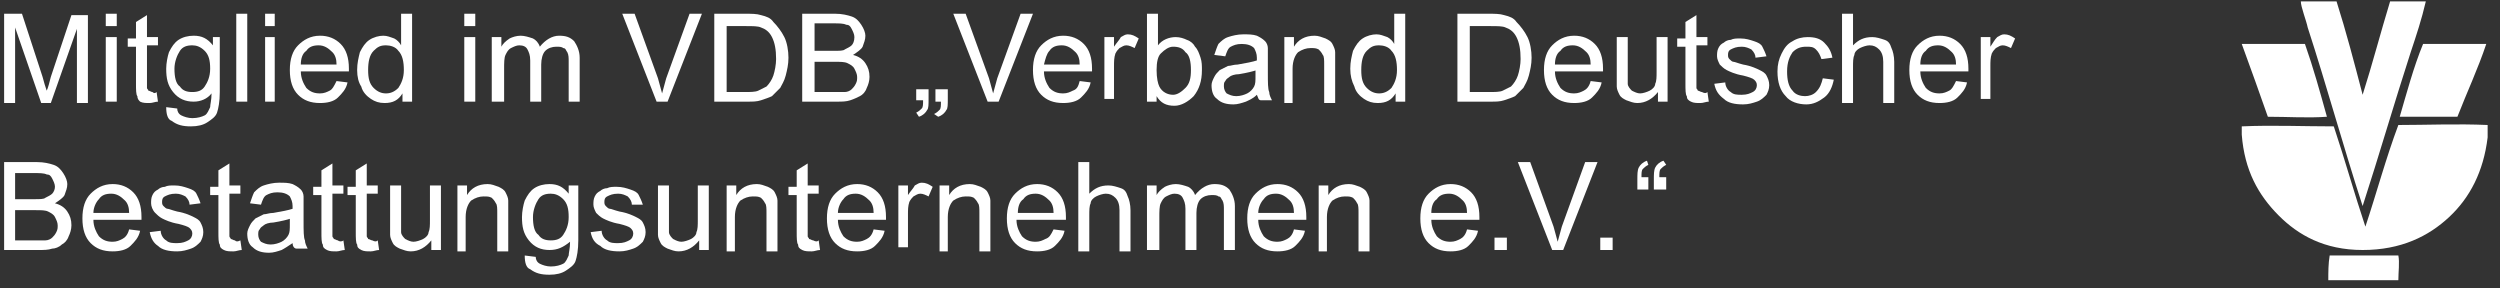 <?xml version="1.0" encoding="UTF-8"?>
<svg width="182px" height="21px" viewBox="0 0 182 21" version="1.1" xmlns="http://www.w3.org/2000/svg" xmlns:xlink="http://www.w3.org/1999/xlink">
    <rect x="0" y="0" width="182" height="21" fill="#333333" stroke="none"/>
    <!-- Generator: Sketch 56.3 (81716) - https://sketch.com -->
    <title>logo_vdb</title>
    <desc>Created with Sketch.</desc>
    <g id="Page-1" stroke="none" stroke-width="1" fill="none" fill-rule="evenodd">
        <g id="logo_vdb" fill="#FFFFFF" fill-rule="nonzero">
            <g id="Group" transform="translate(0, 1)">
                <path d="M0.3,6.4 L0.3,0 L1.6,0 L3.1,4.6 C3.2,5 3.3,5.3 3.4,5.6 C3.5,5.4 3.6,5 3.7,4.6 L5.2,0.1 L6.4,0.1 L6.4,6.5 L5.6,6.5 L5.6,1.1 L3.7,6.5 L3,6.5 L1.1,1 L1.1,6.5 L0.3,6.5 L0.3,6.4 Z" id="Path"></path>
                <path d="M7.7,0.9 L7.7,0 L8.5,0 L8.5,0.9 L7.7,0.9 Z M7.7,6.4 L7.7,1.7 L8.5,1.7 L8.5,6.4 L7.7,6.4 Z" id="Shape"></path>
                <path d="M11.4,5.7 L11.5,6.4 C11.3,6.4 11.1,6.5 10.9,6.5 C10.6,6.5 10.4,6.5 10.2,6.4 C10.1,6.3 10,6.2 10,6 C9.9,5.9 9.9,5.5 9.9,5.1 L9.9,2.4 L9.3,2.4 L9.3,1.8 L9.9,1.8 L9.9,0.6 L10.7,0.1 L10.7,1.7 L11.5,1.7 L11.5,2.3 L10.7,2.3 L10.7,5 C10.7,5.2 10.7,5.4 10.7,5.4 C10.7,5.5 10.8,5.5 10.8,5.6 C10.9,5.6 11,5.7 11.1,5.7 C11.2,5.8 11.3,5.8 11.4,5.7 Z" id="Path"></path>
                <path d="M12.1,6.8 L12.9,6.9 C12.9,7.1 13,7.3 13.2,7.4 C13.4,7.5 13.7,7.6 14,7.6 C14.4,7.6 14.7,7.5 14.9,7.4 C15.1,7.3 15.2,7 15.3,6.8 C15.3,6.6 15.4,6.3 15.4,5.8 C15.1,6.2 14.6,6.4 14.1,6.4 C13.5,6.4 13,6.2 12.6,5.7 C12.2,5.2 12.1,4.7 12.1,4 C12.1,3.6 12.2,3.1 12.3,2.8 C12.5,2.4 12.7,2.1 13,1.9 C13.3,1.7 13.7,1.6 14.1,1.6 C14.7,1.6 15.1,1.8 15.5,2.3 L15.5,1.7 L16,1.7 L16,5.7 C16,6.4 15.9,6.9 15.8,7.2 C15.7,7.5 15.4,7.7 15.1,7.9 C14.8,8.1 14.4,8.2 13.9,8.2 C13.3,8.2 12.9,8.1 12.5,7.8 C12.2,7.7 12.1,7.3 12.1,6.8 Z M12.7,4 C12.7,4.6 12.8,5.1 13.1,5.3 C13.3,5.6 13.6,5.7 14,5.7 C14.4,5.7 14.7,5.6 14.9,5.3 C15.1,5 15.3,4.6 15.3,4 C15.3,3.4 15.2,3 14.9,2.7 C14.6,2.4 14.3,2.3 14,2.3 C13.6,2.3 13.3,2.4 13.1,2.7 C12.9,3 12.7,3.5 12.7,4 Z" id="Shape"></path>
                <polygon id="Path" points="17.2 6.4 17.2 0 18 0 18 6.4"></polygon>
                <path d="M19.3,0.9 L19.3,0 L20,0 L20,0.9 L19.3,0.9 Z M19.3,6.4 L19.3,1.7 L20,1.7 L20,6.4 L19.3,6.4 Z" id="Shape"></path>
                <path d="M24.5,4.9 L25.3,5 C25.2,5.5 24.9,5.8 24.6,6.1 C24.3,6.4 23.8,6.5 23.3,6.5 C22.6,6.5 22.1,6.3 21.7,5.9 C21.3,5.5 21.1,4.9 21.1,4.1 C21.1,3.3 21.3,2.7 21.7,2.3 C22.1,1.9 22.6,1.6 23.3,1.6 C23.9,1.6 24.4,1.8 24.8,2.2 C25.2,2.6 25.4,3.2 25.4,4 C25.4,4 25.4,4.1 25.4,4.2 L21.9,4.2 C21.9,4.7 22.1,5.1 22.3,5.4 C22.6,5.7 22.9,5.8 23.3,5.8 C23.6,5.8 23.8,5.7 24,5.6 C24.2,5.5 24.3,5.3 24.5,4.9 Z M21.9,3.7 L24.5,3.7 C24.5,3.3 24.4,3 24.2,2.8 C23.9,2.5 23.6,2.3 23.2,2.3 C22.8,2.3 22.5,2.4 22.3,2.7 C22,2.9 21.9,3.3 21.9,3.7 Z" id="Shape"></path>
                <path d="M29.3,6.4 L29.3,5.8 C29,6.3 28.6,6.5 28,6.5 C27.6,6.5 27.3,6.4 27,6.2 C26.7,6 26.4,5.7 26.3,5.3 C26.1,5 26,4.6 26,4.1 C26,3.6 26.1,3.2 26.2,2.8 C26.4,2.4 26.6,2.1 26.9,1.9 C27.2,1.7 27.6,1.6 27.9,1.6 C28.2,1.6 28.4,1.7 28.7,1.8 C28.9,1.9 29.1,2.1 29.2,2.3 L29.2,0 L30,0 L30,6.4 L29.3,6.4 Z M26.8,4.1 C26.8,4.7 26.9,5.1 27.2,5.4 C27.5,5.7 27.8,5.8 28.1,5.8 C28.4,5.8 28.7,5.7 29,5.4 C29.2,5.1 29.4,4.7 29.4,4.1 C29.4,3.5 29.3,3 29,2.7 C28.8,2.4 28.4,2.3 28.1,2.3 C27.7,2.3 27.5,2.4 27.2,2.7 C26.9,3 26.8,3.5 26.8,4.1 Z" id="Shape"></path>
                <path d="M33.8,0.9 L33.8,0 L34.6,0 L34.6,0.9 L33.8,0.9 Z M33.8,6.4 L33.8,1.7 L34.6,1.7 L34.6,6.4 L33.8,6.4 Z" id="Shape"></path>
                <path d="M35.8,6.4 L35.8,1.7 L36.5,1.7 L36.5,2.4 C36.6,2.2 36.8,2 37.1,1.8 C37.3,1.7 37.6,1.6 37.9,1.6 C38.2,1.6 38.5,1.7 38.8,1.8 C39,1.9 39.2,2.1 39.3,2.4 C39.7,1.9 40.2,1.6 40.7,1.6 C41.2,1.6 41.5,1.7 41.8,2 C42,2.3 42.2,2.7 42.2,3.2 L42.2,6.4 L41.4,6.4 L41.4,3.5 C41.4,3.2 41.4,3 41.3,2.8 C41.2,2.7 41.2,2.5 41,2.5 C40.9,2.4 40.7,2.4 40.5,2.4 C40.2,2.4 39.9,2.5 39.7,2.7 C39.5,2.9 39.4,3.3 39.4,3.7 L39.4,6.4 L38.6,6.4 L38.6,3.4 C38.6,3 38.5,2.8 38.4,2.6 C38.3,2.4 38.1,2.3 37.8,2.3 C37.6,2.3 37.4,2.4 37.2,2.5 C37,2.6 36.9,2.8 36.8,3 C36.7,3.2 36.7,3.6 36.7,4 L36.7,6.4 L35.8,6.4 L35.8,6.4 Z" id="Path"></path>
                <path d="M47.8,6.4 L45.3,0 L46.2,0 L47.9,4.7 C48,5.1 48.1,5.4 48.2,5.8 C48.3,5.4 48.4,5.1 48.5,4.7 L50.2,0 L51.1,0 L48.6,6.4 L47.8,6.4 Z" id="Path"></path>
                <path d="M52,6.4 L52,0 L54.2,0 C54.7,0 55.1,0 55.4,0.1 C55.8,0.2 56.1,0.3 56.3,0.6 C56.6,0.9 56.9,1.3 57.1,1.7 C57.3,2.1 57.4,2.7 57.4,3.2 C57.4,3.7 57.3,4.1 57.2,4.5 C57.1,4.9 56.9,5.2 56.8,5.4 C56.6,5.6 56.4,5.8 56.2,6 C56,6.1 55.7,6.2 55.4,6.3 C55.1,6.4 54.8,6.4 54.4,6.4 L52,6.4 L52,6.4 Z M52.8,5.7 L54.2,5.7 C54.6,5.7 55,5.7 55.2,5.6 C55.4,5.5 55.6,5.4 55.8,5.3 C56,5.1 56.2,4.8 56.3,4.5 C56.4,4.2 56.5,3.7 56.5,3.3 C56.5,2.6 56.4,2.1 56.2,1.7 C56,1.3 55.7,1.1 55.4,1 C55.2,0.9 54.8,0.9 54.3,0.9 L52.9,0.9 L52.9,5.7 L52.8,5.7 Z" id="Shape"></path>
                <path d="M58.4,6.4 L58.4,0 L60.8,0 C61.3,0 61.7,0.1 62,0.2 C62.3,0.3 62.5,0.5 62.7,0.8 C62.9,1.1 63,1.4 63,1.6 C63,1.9 62.9,2.1 62.8,2.4 C62.7,2.6 62.4,2.8 62.1,3 C62.5,3.1 62.8,3.3 63,3.6 C63.2,3.9 63.3,4.2 63.3,4.6 C63.3,4.9 63.2,5.2 63.1,5.4 C63,5.7 62.8,5.9 62.6,6 C62.4,6.1 62.2,6.2 61.9,6.3 C61.6,6.4 61.3,6.4 60.9,6.4 L58.4,6.4 L58.4,6.4 Z M59.3,2.7 L60.7,2.7 C61.1,2.7 61.4,2.7 61.5,2.6 C61.7,2.5 61.9,2.4 62,2.3 C62.1,2.2 62.2,2 62.2,1.7 C62.2,1.5 62.1,1.3 62,1.1 C61.9,0.9 61.8,0.8 61.6,0.8 C61.4,0.7 61.1,0.7 60.6,0.7 L59.3,0.7 L59.3,2.7 Z M59.3,5.7 L60.9,5.7 C61.2,5.7 61.4,5.7 61.5,5.7 C61.7,5.7 61.9,5.6 62,5.5 C62.1,5.4 62.2,5.3 62.3,5.1 C62.4,4.9 62.4,4.8 62.4,4.6 C62.4,4.4 62.3,4.2 62.2,4 C62.1,3.8 61.9,3.7 61.7,3.6 C61.5,3.5 61.2,3.5 60.8,3.5 L59.3,3.5 L59.3,5.7 L59.3,5.7 Z" id="Shape"></path>
                <path d="M66.7,6.4 L66.7,5.5 L67.6,5.5 L67.6,6.2 C67.6,6.6 67.6,6.9 67.5,7 C67.4,7.2 67.2,7.4 66.9,7.5 L66.7,7.2 C66.9,7.1 67,7 67.1,6.9 C67.2,6.8 67.2,6.6 67.2,6.3 L66.7,6.3 L66.7,6.4 Z M68.1,6.4 L68.1,5.5 L69,5.5 L69,6.2 C69,6.6 69,6.9 68.9,7 C68.8,7.2 68.6,7.4 68.3,7.5 L68,7.3 C68.2,7.2 68.3,7.1 68.4,7 C68.5,6.9 68.5,6.7 68.5,6.4 L68.1,6.4 Z" id="Shape"></path>
                <path d="M71.9,6.4 L69.4,0 L70.3,0 L72,4.7 C72.1,5.1 72.2,5.4 72.3,5.8 C72.4,5.4 72.5,5.1 72.6,4.7 L74.3,0 L75.2,0 L72.7,6.4 L71.9,6.4 Z" id="Path"></path>
                <path d="M78.6,4.9 L79.4,5 C79.3,5.5 79,5.8 78.7,6.1 C78.4,6.4 77.9,6.5 77.4,6.5 C76.7,6.5 76.2,6.3 75.8,5.9 C75.4,5.5 75.2,4.9 75.2,4.1 C75.2,3.3 75.4,2.7 75.8,2.3 C76.2,1.9 76.7,1.6 77.4,1.6 C78,1.6 78.5,1.8 78.9,2.2 C79.3,2.6 79.5,3.2 79.5,4 C79.5,4 79.5,4.1 79.5,4.2 L76,4.2 C76,4.7 76.2,5.1 76.4,5.4 C76.7,5.7 77,5.8 77.4,5.8 C77.7,5.8 77.9,5.7 78.1,5.6 C78.4,5.5 78.5,5.3 78.6,4.9 Z M76,3.7 L78.6,3.7 C78.6,3.3 78.5,3 78.3,2.8 C78,2.5 77.7,2.3 77.3,2.3 C76.9,2.3 76.6,2.4 76.4,2.7 C76.2,2.9 76.1,3.3 76,3.7 Z" id="Shape"></path>
                <path d="M80.4,6.4 L80.4,1.7 L81.1,1.7 L81.1,2.4 C81.3,2.1 81.5,1.9 81.6,1.7 C81.8,1.6 81.9,1.5 82.1,1.5 C82.4,1.5 82.6,1.6 82.9,1.8 L82.6,2.5 C82.4,2.4 82.2,2.3 82,2.3 C81.8,2.3 81.7,2.4 81.5,2.5 C81.4,2.6 81.3,2.7 81.2,2.9 C81.1,3.2 81.1,3.5 81.1,3.8 L81.1,6.2 L80.4,6.2 L80.4,6.4 Z" id="Path"></path>
                <path d="M84.2,6.4 L83.5,6.4 L83.5,0 L84.3,0 L84.3,2.3 C84.6,1.9 85.1,1.7 85.6,1.7 C85.9,1.7 86.2,1.8 86.4,1.9 C86.7,2 86.9,2.2 87,2.4 C87.2,2.6 87.3,2.9 87.4,3.2 C87.5,3.5 87.5,3.8 87.5,4.1 C87.5,4.9 87.3,5.5 86.9,6 C86.5,6.4 86,6.7 85.5,6.7 C84.9,6.7 84.5,6.5 84.2,6 L84.2,6.4 L84.2,6.4 Z M84.2,4.1 C84.2,4.7 84.3,5.1 84.4,5.3 C84.6,5.7 85,5.9 85.4,5.9 C85.7,5.9 86,5.7 86.3,5.4 C86.6,5.1 86.7,4.7 86.7,4.1 C86.7,3.5 86.6,3 86.3,2.8 C86.1,2.5 85.8,2.4 85.4,2.4 C85.1,2.4 84.8,2.6 84.5,2.9 C84.3,3.1 84.2,3.5 84.2,4.1 Z" id="Shape"></path>
                <path d="M91.5,5.9 C91.2,6.2 90.9,6.3 90.7,6.4 C90.4,6.5 90.1,6.6 89.8,6.6 C89.3,6.6 88.9,6.5 88.6,6.2 C88.3,6 88.2,5.6 88.2,5.2 C88.2,5 88.3,4.8 88.4,4.6 C88.5,4.4 88.6,4.3 88.8,4.1 C89,4 89.2,3.9 89.4,3.8 C89.6,3.8 89.8,3.7 90.1,3.7 C90.7,3.6 91.2,3.5 91.5,3.4 C91.5,3.3 91.5,3.2 91.5,3.2 C91.5,2.9 91.4,2.7 91.3,2.5 C91.1,2.3 90.8,2.2 90.4,2.2 C90,2.2 89.8,2.3 89.6,2.4 C89.4,2.5 89.3,2.8 89.2,3.1 L88.4,3 C88.5,2.7 88.6,2.4 88.7,2.2 C88.9,2 89.1,1.8 89.4,1.7 C89.7,1.6 90.1,1.5 90.5,1.5 C90.9,1.5 91.2,1.5 91.5,1.6 C91.7,1.7 91.9,1.8 92.1,2 C92.2,2.1 92.3,2.3 92.3,2.5 C92.3,2.6 92.3,2.9 92.3,3.2 L92.3,4.3 C92.3,5 92.3,5.5 92.4,5.7 C92.4,5.9 92.5,6.1 92.6,6.3 L91.8,6.3 C91.6,6.3 91.6,6.1 91.5,5.9 Z M91.5,4.1 C91.2,4.2 90.8,4.3 90.2,4.4 C89.9,4.4 89.6,4.5 89.5,4.6 C89.4,4.7 89.3,4.7 89.2,4.9 C89.1,5 89.1,5.1 89.1,5.3 C89.1,5.5 89.2,5.7 89.3,5.8 C89.5,5.9 89.7,6 90,6 C90.3,6 90.6,5.9 90.8,5.8 C91,5.7 91.2,5.5 91.3,5.3 C91.4,5.1 91.4,4.9 91.4,4.5 L91.4,4.1 L91.5,4.1 Z" id="Shape"></path>
                <path d="M93.5,6.4 L93.5,1.7 L94.2,1.7 L94.2,2.4 C94.5,1.9 95,1.6 95.7,1.6 C96,1.6 96.2,1.7 96.5,1.8 C96.7,1.9 96.9,2 97,2.2 C97.1,2.4 97.2,2.6 97.2,2.8 C97.2,2.9 97.2,3.2 97.2,3.6 L97.2,6.5 L96.4,6.5 L96.4,3.7 C96.4,3.4 96.4,3.1 96.3,3 C96.2,2.8 96.1,2.7 96,2.6 C95.8,2.5 95.7,2.5 95.4,2.5 C95.1,2.5 94.8,2.6 94.5,2.8 C94.3,3 94.1,3.4 94.1,4 L94.1,6.5 L93.5,6.5 L93.5,6.4 Z" id="Path"></path>
                <path d="M101.6,6.4 L101.6,5.8 C101.3,6.3 100.9,6.5 100.3,6.5 C99.9,6.5 99.6,6.4 99.3,6.2 C99,6 98.7,5.7 98.6,5.3 C98.4,4.9 98.3,4.5 98.3,4 C98.3,3.5 98.4,3.1 98.5,2.7 C98.7,2.3 98.9,2 99.2,1.8 C99.5,1.6 99.9,1.5 100.2,1.5 C100.5,1.5 100.7,1.6 101,1.7 C101.2,1.8 101.4,2 101.5,2.2 L101.5,0 L102.3,0 L102.3,6.4 L101.6,6.4 Z M99.1,4.1 C99.1,4.7 99.2,5.1 99.5,5.4 C99.8,5.7 100.1,5.8 100.4,5.8 C100.7,5.8 101,5.7 101.3,5.4 C101.5,5.1 101.7,4.7 101.7,4.1 C101.7,3.5 101.6,3 101.3,2.7 C101.1,2.4 100.7,2.3 100.4,2.3 C100,2.3 99.8,2.4 99.5,2.7 C99.2,3 99.1,3.5 99.1,4.1 Z" id="Shape"></path>
                <path d="M106.1,6.4 L106.1,0 L108.3,0 C108.8,0 109.2,0 109.5,0.1 C109.9,0.2 110.2,0.3 110.4,0.6 C110.7,0.9 111,1.3 111.2,1.7 C111.4,2.1 111.5,2.7 111.5,3.2 C111.5,3.7 111.4,4.1 111.3,4.5 C111.2,4.9 111,5.2 110.9,5.4 C110.7,5.6 110.5,5.8 110.3,6 C110.1,6.1 109.8,6.2 109.5,6.3 C109.2,6.4 108.9,6.4 108.5,6.4 L106.1,6.4 L106.1,6.4 Z M107,5.7 L108.4,5.7 C108.8,5.7 109.2,5.7 109.4,5.6 C109.6,5.5 109.8,5.4 110,5.3 C110.2,5.1 110.4,4.8 110.5,4.5 C110.6,4.2 110.7,3.7 110.7,3.3 C110.7,2.6 110.6,2.1 110.4,1.7 C110.2,1.3 109.9,1.1 109.6,1 C109.4,0.9 109,0.9 108.5,0.9 L107,0.9 L107,5.7 Z" id="Shape"></path>
                <path d="M115.8,4.9 L116.6,5 C116.5,5.5 116.2,5.8 115.9,6.1 C115.6,6.4 115.1,6.5 114.6,6.5 C113.9,6.5 113.4,6.3 113,5.9 C112.6,5.5 112.4,4.9 112.4,4.1 C112.4,3.3 112.6,2.7 113,2.3 C113.4,1.9 113.9,1.6 114.6,1.6 C115.2,1.6 115.7,1.8 116.1,2.2 C116.5,2.6 116.7,3.2 116.7,4 C116.7,4 116.7,4.1 116.7,4.2 L113.2,4.2 C113.2,4.7 113.4,5.1 113.6,5.4 C113.9,5.7 114.2,5.8 114.6,5.8 C114.9,5.8 115.1,5.7 115.3,5.6 C115.5,5.5 115.7,5.3 115.8,4.9 Z M113.2,3.7 L115.8,3.7 C115.8,3.3 115.7,3 115.5,2.8 C115.2,2.5 114.9,2.3 114.5,2.3 C114.1,2.3 113.8,2.4 113.6,2.7 C113.3,2.9 113.2,3.3 113.2,3.7 Z" id="Shape"></path>
                <path d="M120.7,6.4 L120.7,5.7 C120.3,6.2 119.8,6.5 119.2,6.5 C118.9,6.5 118.7,6.4 118.4,6.3 C118.2,6.2 118,6.1 117.9,5.9 C117.8,5.7 117.7,5.5 117.7,5.3 C117.7,5.1 117.7,4.9 117.7,4.6 L117.7,1.7 L118.5,1.7 L118.5,4.3 C118.5,4.7 118.5,5 118.5,5.1 C118.5,5.3 118.7,5.5 118.8,5.6 C119,5.7 119.2,5.8 119.4,5.8 C119.6,5.8 119.9,5.7 120.1,5.6 C120.3,5.5 120.5,5.3 120.5,5.1 C120.6,4.9 120.6,4.6 120.6,4.2 L120.6,1.7 L121.4,1.7 L121.4,6.4 L120.7,6.4 L120.7,6.4 Z" id="Path"></path>
                <path d="M124.3,5.7 L124.4,6.4 C124.2,6.4 124,6.5 123.8,6.5 C123.5,6.5 123.3,6.5 123.1,6.4 C122.9,6.3 122.8,6.2 122.8,6 C122.7,5.9 122.7,5.5 122.7,5.1 L122.7,2.4 L122.1,2.4 L122.1,1.8 L122.7,1.8 L122.7,0.6 L123.5,0.1 L123.5,1.7 L124.3,1.7 L124.3,2.3 L123.5,2.3 L123.5,5 C123.5,5.2 123.5,5.4 123.5,5.4 C123.5,5.5 123.6,5.5 123.6,5.6 C123.7,5.6 123.8,5.7 123.9,5.7 C124.1,5.8 124.2,5.8 124.3,5.7 Z" id="Path"></path>
                <path d="M124.8,5.1 L125.6,5 C125.6,5.3 125.8,5.6 126,5.7 C126.2,5.9 126.5,5.9 126.8,5.9 C127.2,5.9 127.4,5.8 127.6,5.7 C127.8,5.6 127.9,5.4 127.9,5.2 C127.9,5 127.8,4.9 127.7,4.8 C127.6,4.7 127.3,4.6 126.9,4.5 C126.3,4.4 125.9,4.2 125.7,4.1 C125.5,4 125.3,3.8 125.2,3.7 C125.1,3.5 125,3.3 125,3.1 C125,2.9 125,2.7 125.1,2.5 C125.2,2.3 125.3,2.2 125.5,2.1 C125.6,2 125.8,1.9 126,1.9 C126.2,1.8 126.4,1.8 126.7,1.8 C127.1,1.8 127.4,1.9 127.7,2 C128,2.1 128.2,2.2 128.3,2.4 C128.4,2.6 128.5,2.8 128.6,3.1 L127.8,3.2 C127.8,3 127.7,2.8 127.5,2.6 C127.3,2.5 127.1,2.4 126.8,2.4 C126.4,2.4 126.2,2.5 126,2.6 C125.8,2.7 125.8,2.9 125.8,3 C125.8,3.1 125.8,3.2 125.9,3.3 C126,3.4 126.1,3.5 126.2,3.5 C126.3,3.5 126.5,3.6 126.9,3.7 C127.5,3.8 127.9,4 128.1,4.1 C128.3,4.2 128.5,4.3 128.6,4.5 C128.7,4.7 128.8,4.9 128.8,5.2 C128.8,5.5 128.7,5.7 128.6,5.9 C128.4,6.1 128.2,6.3 127.9,6.4 C127.6,6.5 127.3,6.6 126.9,6.6 C126.3,6.6 125.8,6.5 125.5,6.2 C125.1,5.9 124.9,5.6 124.8,5.1 Z" id="Path"></path>
                <path d="M132.7,4.7 L133.5,4.8 C133.4,5.3 133.2,5.8 132.8,6.1 C132.4,6.4 132,6.6 131.5,6.6 C130.9,6.6 130.3,6.4 130,6 C129.6,5.6 129.4,5 129.4,4.2 C129.4,3.7 129.5,3.3 129.7,2.9 C129.9,2.5 130.1,2.2 130.5,2 C130.8,1.8 131.2,1.7 131.6,1.7 C132.1,1.7 132.5,1.8 132.8,2.1 C133.1,2.4 133.3,2.7 133.4,3.2 L132.6,3.3 C132.5,3 132.4,2.8 132.2,2.6 C132,2.4 131.8,2.4 131.5,2.4 C131.1,2.4 130.8,2.5 130.5,2.8 C130.3,3.1 130.1,3.5 130.1,4.2 C130.1,4.8 130.2,5.3 130.5,5.6 C130.7,5.9 131.1,6 131.4,6 C131.7,6 132,5.9 132.2,5.7 C132.5,5.4 132.6,5.1 132.7,4.7 Z" id="Path"></path>
                <path d="M134.1,6.4 L134.1,0 L134.9,0 L134.9,2.3 C135.3,1.9 135.7,1.7 136.3,1.7 C136.6,1.7 136.9,1.8 137.2,1.9 C137.5,2 137.6,2.2 137.7,2.5 C137.8,2.7 137.9,3.1 137.9,3.5 L137.9,6.5 L137.1,6.5 L137.1,3.5 C137.1,3.1 137,2.8 136.8,2.6 C136.6,2.4 136.4,2.3 136.1,2.3 C135.9,2.3 135.6,2.4 135.4,2.5 C135.2,2.6 135,2.8 135,3 C134.9,3.2 134.9,3.5 134.9,3.9 L134.9,6.5 L134.1,6.5 L134.1,6.4 Z" id="Path"></path>
                <path d="M142.4,4.9 L143.2,5 C143.1,5.5 142.8,5.8 142.5,6.1 C142.2,6.4 141.7,6.5 141.2,6.5 C140.5,6.5 140,6.3 139.6,5.9 C139.2,5.5 139,4.9 139,4.1 C139,3.3 139.2,2.7 139.6,2.3 C140,1.9 140.5,1.6 141.2,1.6 C141.8,1.6 142.3,1.8 142.7,2.2 C143.1,2.6 143.3,3.2 143.3,4 C143.3,4 143.3,4.1 143.3,4.2 L139.8,4.2 C139.8,4.7 140,5.1 140.2,5.4 C140.5,5.7 140.8,5.8 141.2,5.8 C141.5,5.8 141.7,5.7 141.9,5.6 C142.1,5.5 142.2,5.3 142.4,4.9 Z M139.8,3.7 L142.4,3.7 C142.4,3.3 142.3,3 142.1,2.8 C141.8,2.5 141.5,2.3 141.1,2.3 C140.7,2.3 140.4,2.4 140.2,2.7 C139.9,2.9 139.8,3.3 139.8,3.7 Z" id="Shape"></path>
                <path d="M144.2,6.4 L144.2,1.7 L144.9,1.7 L144.9,2.4 C145.1,2.1 145.2,1.9 145.4,1.7 C145.6,1.6 145.7,1.5 145.9,1.5 C146.2,1.5 146.4,1.6 146.7,1.8 L146.4,2.5 C146.2,2.4 146,2.3 145.8,2.3 C145.6,2.3 145.5,2.4 145.3,2.5 C145.2,2.6 145.1,2.7 145,2.9 C144.9,3.2 144.9,3.5 144.9,3.8 L144.9,6.2 L144.2,6.2 L144.2,6.4 Z" id="Path"></path>
                <path d="M0.3,17.2 L0.3,10.8 L2.7,10.8 C3.2,10.8 3.6,10.9 3.9,11 C4.2,11.1 4.4,11.3 4.6,11.6 C4.8,11.9 4.9,12.2 4.9,12.4 C4.9,12.7 4.8,12.9 4.7,13.2 C4.6,13.4 4.3,13.6 4,13.8 C4.4,13.9 4.7,14.1 4.9,14.4 C5.1,14.7 5.2,15 5.2,15.4 C5.2,15.7 5.1,16 5,16.2 C4.9,16.5 4.7,16.7 4.5,16.8 C4.3,17 4,17.1 3.8,17.1 C3.5,17.2 3.2,17.2 2.8,17.2 L0.3,17.2 L0.3,17.2 Z M1.1,13.5 L2.5,13.5 C2.9,13.5 3.2,13.5 3.3,13.4 C3.5,13.3 3.7,13.2 3.8,13.1 C3.9,13 4,12.8 4,12.6 C4,12.4 3.9,12.2 3.8,12 C3.7,11.8 3.6,11.7 3.4,11.7 C3.2,11.6 2.9,11.6 2.4,11.6 L1.1,11.6 L1.1,13.5 Z M1.1,16.5 L2.7,16.5 C3,16.5 3.2,16.5 3.3,16.5 C3.5,16.5 3.7,16.4 3.8,16.3 C3.9,16.2 4,16.1 4.1,15.9 C4.2,15.7 4.2,15.6 4.2,15.4 C4.2,15.2 4.1,15 4,14.8 C3.9,14.6 3.7,14.5 3.5,14.4 C3.3,14.3 3,14.3 2.6,14.3 L1.1,14.3 L1.1,16.5 Z" id="Shape"></path>
                <path d="M9.4,15.7 L10.2,15.8 C10.1,16.3 9.8,16.6 9.5,16.9 C9.2,17.2 8.7,17.3 8.2,17.3 C7.5,17.3 7,17.1 6.6,16.7 C6.2,16.3 6,15.7 6,14.9 C6,14.1 6.2,13.5 6.6,13.1 C7,12.7 7.5,12.4 8.2,12.4 C8.8,12.4 9.3,12.6 9.7,13 C10.1,13.4 10.3,14 10.3,14.8 C10.3,14.8 10.3,14.9 10.3,15 L6.8,15 C6.8,15.5 7,15.9 7.2,16.2 C7.5,16.5 7.8,16.6 8.2,16.6 C8.5,16.6 8.7,16.5 8.9,16.4 C9.1,16.3 9.3,16.1 9.4,15.7 Z M6.8,14.5 L9.4,14.5 C9.4,14.1 9.3,13.8 9.1,13.6 C8.8,13.3 8.5,13.1 8.1,13.1 C7.7,13.1 7.4,13.2 7.2,13.5 C7,13.7 6.8,14.1 6.8,14.5 Z" id="Shape"></path>
                <path d="M10.9,15.9 L11.7,15.8 C11.7,16.1 11.9,16.4 12.1,16.5 C12.3,16.7 12.6,16.7 12.9,16.7 C13.3,16.7 13.5,16.6 13.7,16.5 C13.9,16.4 14,16.2 14,16 C14,15.8 13.9,15.7 13.8,15.6 C13.7,15.5 13.4,15.4 13,15.3 C12.4,15.2 12,15 11.8,14.9 C11.6,14.8 11.4,14.6 11.3,14.5 C11.1,14.3 11,14 11,13.8 C11,13.6 11,13.4 11.1,13.2 C11.2,13 11.3,12.9 11.5,12.8 C11.6,12.7 11.8,12.6 12,12.6 C12.2,12.5 12.4,12.5 12.7,12.5 C13.1,12.5 13.4,12.6 13.7,12.7 C14,12.8 14.2,12.9 14.3,13.1 C14.4,13.3 14.5,13.5 14.6,13.8 L13.8,13.9 C13.8,13.7 13.7,13.5 13.5,13.3 C13.3,13.2 13.1,13.1 12.8,13.1 C12.4,13.1 12.2,13.2 12,13.3 C11.8,13.4 11.8,13.6 11.8,13.7 C11.8,13.8 11.8,13.9 11.9,14 C12,14.1 12.1,14.2 12.2,14.2 C12.3,14.2 12.5,14.3 12.9,14.4 C13.5,14.5 13.9,14.7 14.1,14.8 C14.3,14.9 14.5,15 14.6,15.2 C14.7,15.4 14.8,15.6 14.8,15.9 C14.8,16.2 14.7,16.4 14.6,16.6 C14.4,16.8 14.2,17 13.9,17.1 C13.6,17.2 13.3,17.3 12.9,17.3 C12.3,17.3 11.8,17.2 11.5,16.9 C11.2,16.7 11,16.4 10.9,15.9 Z" id="Path"></path>
                <path d="M17.5,16.5 L17.6,17.2 C17.4,17.2 17.2,17.3 17,17.3 C16.7,17.3 16.5,17.3 16.3,17.2 C16.1,17.1 16,17 16,16.8 C15.9,16.7 15.9,16.3 15.9,15.9 L15.9,13.2 L15.3,13.2 L15.3,12.6 L15.9,12.6 L15.9,11.4 L16.7,10.9 L16.7,12.5 L17.5,12.5 L17.5,13.1 L16.7,13.1 L16.7,15.8 C16.7,16 16.7,16.2 16.7,16.2 C16.7,16.3 16.8,16.3 16.8,16.4 C16.9,16.4 17,16.5 17.1,16.5 C17.2,16.6 17.3,16.6 17.5,16.5 Z" id="Path"></path>
                <path d="M21.3,16.7 C21,16.9 20.7,17.1 20.5,17.2 C20.2,17.3 19.9,17.4 19.6,17.4 C19.1,17.4 18.7,17.3 18.4,17 C18.1,16.8 18,16.4 18,16 C18,15.8 18.1,15.6 18.2,15.4 C18.3,15.2 18.4,15.1 18.6,14.9 C18.8,14.8 19,14.7 19.2,14.6 C19.4,14.6 19.6,14.5 19.9,14.5 C20.5,14.4 21,14.3 21.3,14.2 C21.3,14.1 21.3,14 21.3,14 C21.3,13.7 21.2,13.5 21.1,13.3 C20.9,13.1 20.6,13 20.2,13 C19.8,13 19.6,13.1 19.4,13.2 C19.2,13.3 19.1,13.6 19,13.9 L18.2,13.8 C18.3,13.5 18.4,13.2 18.5,13 C18.7,12.8 18.9,12.6 19.2,12.5 C19.5,12.4 19.9,12.3 20.3,12.3 C20.7,12.3 21,12.3 21.3,12.4 C21.5,12.5 21.7,12.6 21.9,12.8 C22,12.9 22.1,13.1 22.1,13.3 C22.1,13.4 22.1,13.7 22.1,14 L22.1,15.1 C22.1,15.8 22.1,16.3 22.2,16.5 C22.2,16.7 22.3,16.9 22.4,17.1 L21.6,17.1 C21.4,17.1 21.3,16.9 21.3,16.7 Z M21.2,14.9 C20.9,15 20.5,15.1 19.9,15.2 C19.6,15.2 19.3,15.3 19.2,15.4 C19.1,15.5 19,15.5 18.9,15.7 C18.8,15.8 18.8,15.9 18.8,16.1 C18.8,16.3 18.9,16.5 19,16.6 C19.2,16.7 19.4,16.8 19.7,16.8 C20,16.8 20.3,16.7 20.5,16.6 C20.7,16.5 20.9,16.3 21,16.1 C21.1,15.9 21.1,15.7 21.1,15.3 L21.1,14.9 L21.2,14.9 Z" id="Shape"></path>
                <path d="M25,16.5 L25.1,17.2 C24.9,17.2 24.7,17.3 24.5,17.3 C24.2,17.3 24,17.3 23.8,17.2 C23.6,17.1 23.5,17 23.5,16.8 C23.4,16.7 23.4,16.3 23.4,15.9 L23.4,13.2 L22.8,13.2 L22.8,12.6 L23.4,12.6 L23.4,11.4 L24.2,10.9 L24.2,12.5 L25,12.5 L25,13.1 L24.2,13.1 L24.2,15.8 C24.2,16 24.2,16.2 24.2,16.2 C24.2,16.3 24.3,16.3 24.3,16.4 C24.4,16.4 24.5,16.5 24.6,16.5 C24.7,16.6 24.9,16.6 25,16.5 Z" id="Path"></path>
                <path d="M27.5,16.5 L27.6,17.2 C27.4,17.2 27.2,17.3 27,17.3 C26.7,17.3 26.5,17.3 26.3,17.2 C26.1,17.1 26,17 26,16.8 C25.9,16.7 25.9,16.3 25.9,15.9 L25.9,13.2 L25.3,13.2 L25.3,12.6 L25.9,12.6 L25.9,11.4 L26.7,10.9 L26.7,12.5 L27.5,12.5 L27.5,13.1 L26.7,13.1 L26.7,15.8 C26.7,16 26.7,16.2 26.7,16.2 C26.7,16.3 26.8,16.3 26.8,16.4 C26.9,16.4 27,16.5 27.1,16.5 C27.3,16.6 27.4,16.6 27.5,16.5 Z" id="Path"></path>
                <path d="M31.4,17.2 L31.4,16.5 C31,17 30.5,17.3 29.9,17.3 C29.6,17.3 29.4,17.2 29.1,17.1 C28.9,17 28.7,16.9 28.6,16.7 C28.5,16.5 28.4,16.3 28.4,16.1 C28.4,15.9 28.4,15.7 28.4,15.4 L28.4,12.5 L29.2,12.5 L29.2,15.1 C29.2,15.5 29.2,15.8 29.2,15.9 C29.2,16.1 29.4,16.3 29.5,16.4 C29.7,16.5 29.9,16.6 30.1,16.6 C30.3,16.6 30.6,16.5 30.8,16.4 C31,16.3 31.2,16.1 31.2,15.9 C31.3,15.7 31.3,15.4 31.3,15 L31.3,12.5 L32.1,12.5 L32.1,17.2 L31.4,17.2 L31.4,17.2 Z" id="Path"></path>
                <path d="M33.3,17.2 L33.3,12.5 L34,12.5 L34,13.2 C34.3,12.7 34.8,12.4 35.5,12.4 C35.8,12.4 36,12.5 36.3,12.6 C36.5,12.7 36.7,12.8 36.8,13 C36.9,13.2 37,13.4 37,13.6 C37,13.7 37,14 37,14.4 L37,17.3 L36.2,17.3 L36.2,14.5 C36.2,14.2 36.2,13.9 36.1,13.8 C36,13.6 35.9,13.5 35.8,13.4 C35.6,13.3 35.5,13.3 35.2,13.3 C34.9,13.3 34.6,13.4 34.3,13.6 C34.1,13.8 33.9,14.2 33.9,14.8 L33.9,17.3 L33.3,17.3 L33.3,17.2 Z" id="Path"></path>
                <path d="M38.2,17.6 L39,17.7 C39,17.9 39.1,18.1 39.3,18.2 C39.5,18.3 39.8,18.4 40.1,18.4 C40.5,18.4 40.8,18.3 41,18.2 C41.2,18.1 41.3,17.8 41.4,17.6 C41.4,17.4 41.5,17.1 41.5,16.6 C41,17 40.6,17.2 40,17.2 C39.4,17.2 38.9,17 38.5,16.5 C38.1,16 38,15.5 38,14.8 C38,14.4 38.1,13.9 38.2,13.6 C38.4,13.2 38.6,12.9 38.9,12.7 C39.2,12.5 39.6,12.4 40,12.4 C40.6,12.4 41,12.6 41.4,13.1 L41.4,12.5 L42.1,12.5 L42.1,16.5 C42.1,17.2 42,17.7 41.9,18 C41.8,18.3 41.5,18.5 41.2,18.7 C40.9,18.9 40.5,19 40,19 C39.4,19 39,18.9 38.6,18.6 C38.3,18.5 38.2,18.1 38.2,17.6 Z M38.8,14.8 C38.8,15.4 38.9,15.9 39.2,16.1 C39.4,16.4 39.7,16.5 40.1,16.5 C40.5,16.5 40.8,16.4 41,16.1 C41.2,15.8 41.4,15.4 41.4,14.8 C41.4,14.2 41.3,13.8 41,13.5 C40.7,13.2 40.4,13.1 40.1,13.1 C39.7,13.1 39.4,13.2 39.2,13.5 C39,13.8 38.8,14.3 38.8,14.8 Z" id="Shape"></path>
                <path d="M43,15.9 L43.8,15.8 C43.8,16.1 44,16.4 44.2,16.5 C44.4,16.7 44.7,16.7 45,16.7 C45.4,16.7 45.6,16.6 45.8,16.5 C46,16.4 46.1,16.2 46.1,16 C46.1,15.8 46,15.7 45.9,15.6 C45.8,15.5 45.5,15.4 45.1,15.3 C44.5,15.2 44.1,15 43.9,14.9 C43.7,14.8 43.5,14.6 43.4,14.5 C43.3,14.3 43.2,14.1 43.2,13.9 C43.2,13.7 43.2,13.5 43.3,13.3 C43.4,13.1 43.5,13 43.7,12.9 C43.8,12.8 44,12.7 44.2,12.7 C44.4,12.6 44.6,12.6 44.9,12.6 C45.3,12.6 45.6,12.7 45.9,12.8 C46.2,12.9 46.4,13 46.5,13.2 C46.6,13.4 46.7,13.6 46.8,13.9 L46,13.9 C46,13.7 45.9,13.5 45.7,13.3 C45.5,13.2 45.3,13.1 45,13.1 C44.6,13.1 44.4,13.2 44.2,13.3 C44,13.4 44,13.6 44,13.7 C44,13.8 44,13.9 44.1,14 C44.2,14.1 44.3,14.2 44.4,14.2 C44.5,14.2 44.7,14.3 45.1,14.4 C45.7,14.5 46.1,14.7 46.3,14.8 C46.5,14.9 46.7,15 46.8,15.2 C46.9,15.4 47,15.6 47,15.9 C47,16.2 46.9,16.4 46.8,16.6 C46.6,16.8 46.4,17 46.1,17.1 C45.8,17.2 45.5,17.3 45.1,17.3 C44.5,17.3 44,17.2 43.7,16.9 C43.3,16.7 43.1,16.4 43,15.9 Z" id="Path"></path>
                <path d="M50.9,17.2 L50.9,16.5 C50.5,17 50,17.3 49.4,17.3 C49.1,17.3 48.9,17.2 48.6,17.1 C48.4,17 48.2,16.9 48.1,16.7 C48,16.5 47.9,16.3 47.9,16.1 C47.9,15.9 47.9,15.7 47.9,15.4 L47.9,12.5 L48.7,12.5 L48.7,15.1 C48.7,15.5 48.7,15.8 48.7,15.9 C48.7,16.1 48.9,16.3 49,16.4 C49.2,16.5 49.4,16.6 49.6,16.6 C49.8,16.6 50.1,16.5 50.3,16.4 C50.5,16.3 50.7,16.1 50.7,15.9 C50.8,15.7 50.8,15.4 50.8,15 L50.8,12.5 L51.6,12.5 L51.6,17.2 L50.9,17.2 L50.9,17.2 Z" id="Path"></path>
                <path d="M52.9,17.2 L52.9,12.5 L53.6,12.5 L53.6,13.2 C53.9,12.7 54.4,12.4 55.1,12.4 C55.4,12.4 55.6,12.5 55.9,12.6 C56.1,12.7 56.3,12.8 56.4,13 C56.5,13.2 56.6,13.4 56.6,13.6 C56.6,13.7 56.6,14 56.6,14.4 L56.6,17.3 L55.8,17.3 L55.8,14.5 C55.8,14.2 55.8,13.9 55.7,13.8 C55.6,13.6 55.5,13.5 55.4,13.4 C55.2,13.3 55.1,13.3 54.8,13.3 C54.5,13.3 54.2,13.4 53.9,13.6 C53.7,13.8 53.5,14.2 53.5,14.8 L53.5,17.3 L52.9,17.3 L52.9,17.2 Z" id="Path"></path>
                <path d="M59.6,16.5 L59.7,17.2 C59.5,17.2 59.3,17.3 59.1,17.3 C58.8,17.3 58.6,17.3 58.4,17.2 C58.2,17.1 58.1,17 58.1,16.8 C58,16.7 58,16.3 58,15.9 L58,13.2 L57.4,13.2 L57.4,12.6 L58,12.6 L58,11.4 L58.8,10.9 L58.8,12.5 L59.6,12.5 L59.6,13.1 L58.8,13.1 L58.8,15.8 C58.8,16 58.8,16.2 58.8,16.2 C58.8,16.3 58.9,16.3 58.9,16.4 C59,16.4 59.1,16.5 59.2,16.5 C59.4,16.6 59.5,16.6 59.6,16.5 Z" id="Path"></path>
                <path d="M63.6,15.7 L64.4,15.8 C64.3,16.3 64,16.6 63.7,16.9 C63.4,17.2 62.9,17.3 62.4,17.3 C61.7,17.3 61.2,17.1 60.8,16.7 C60.4,16.3 60.2,15.7 60.2,14.9 C60.2,14.1 60.4,13.5 60.8,13.1 C61.2,12.7 61.7,12.4 62.4,12.4 C63,12.4 63.5,12.6 63.9,13 C64.3,13.4 64.5,14 64.5,14.8 C64.5,14.8 64.5,14.9 64.5,15 L61,15 C61,15.5 61.2,15.9 61.4,16.2 C61.7,16.5 62,16.6 62.4,16.6 C62.7,16.6 62.9,16.5 63.1,16.4 C63.3,16.3 63.5,16.1 63.6,15.7 Z M61,14.5 L63.6,14.5 C63.6,14.1 63.5,13.8 63.3,13.6 C63,13.3 62.7,13.1 62.3,13.1 C61.9,13.1 61.6,13.2 61.4,13.5 C61.2,13.7 61,14.1 61,14.5 Z" id="Shape"></path>
                <path d="M65.4,17.2 L65.4,12.5 L66.1,12.5 L66.1,13.2 C66.3,12.9 66.5,12.7 66.6,12.5 C66.8,12.4 66.9,12.3 67.1,12.3 C67.4,12.3 67.6,12.4 67.9,12.6 L67.6,13.3 C67.4,13.2 67.2,13.1 67,13.1 C66.8,13.1 66.7,13.2 66.5,13.3 C66.4,13.4 66.3,13.5 66.2,13.7 C66.1,14 66.1,14.3 66.1,14.6 L66.1,17 L65.4,17 L65.4,17.2 Z" id="Path"></path>
                <path d="M68.4,17.2 L68.4,12.5 L69.1,12.5 L69.1,13.2 C69.4,12.7 69.9,12.4 70.6,12.4 C70.9,12.4 71.1,12.5 71.4,12.6 C71.6,12.7 71.8,12.8 71.9,13 C72,13.2 72.1,13.4 72.1,13.6 C72.1,13.7 72.1,14 72.1,14.4 L72.1,17.3 L71.3,17.3 L71.3,14.5 C71.3,14.2 71.3,13.9 71.2,13.8 C71.1,13.6 71,13.5 70.9,13.4 C70.7,13.3 70.6,13.3 70.3,13.3 C70,13.3 69.7,13.4 69.4,13.6 C69.2,13.8 69,14.2 69,14.8 L69,17.3 L68.4,17.3 L68.4,17.2 Z" id="Path"></path>
                <path d="M76.7,15.7 L77.5,15.8 C77.4,16.3 77.1,16.6 76.8,16.9 C76.5,17.2 76,17.3 75.5,17.3 C74.8,17.3 74.3,17.1 73.9,16.7 C73.5,16.3 73.3,15.7 73.3,14.9 C73.3,14.1 73.5,13.5 73.9,13.1 C74.3,12.7 74.8,12.4 75.5,12.4 C76.1,12.4 76.6,12.6 77,13 C77.4,13.4 77.6,14 77.6,14.8 C77.6,14.8 77.6,14.9 77.6,15 L74,15 C74,15.5 74.2,15.9 74.4,16.2 C74.7,16.5 75,16.6 75.4,16.6 C75.7,16.6 75.9,16.5 76.1,16.4 C76.4,16.3 76.5,16.1 76.7,15.7 Z M74.1,14.5 L76.7,14.5 C76.7,14.1 76.6,13.8 76.4,13.6 C76.1,13.3 75.8,13.1 75.4,13.1 C75,13.1 74.7,13.2 74.5,13.5 C74.2,13.7 74.1,14.1 74.1,14.5 Z" id="Shape"></path>
                <path d="M78.5,17.2 L78.5,10.8 L79.3,10.8 L79.3,13.1 C79.7,12.7 80.1,12.5 80.7,12.5 C81,12.5 81.3,12.6 81.6,12.7 C81.9,12.8 82,13 82.1,13.3 C82.2,13.5 82.3,13.9 82.3,14.3 L82.3,17.3 L81.5,17.3 L81.5,14.3 C81.5,13.9 81.4,13.6 81.2,13.4 C81,13.2 80.8,13.1 80.5,13.1 C80.3,13.1 80,13.2 79.8,13.3 C79.6,13.4 79.4,13.6 79.4,13.8 C79.3,14 79.3,14.3 79.3,14.7 L79.3,17.3 L78.5,17.3 L78.5,17.2 Z" id="Path"></path>
                <path d="M83.5,17.2 L83.5,12.5 L84.2,12.5 L84.2,13.2 C84.3,13 84.5,12.8 84.8,12.6 C85,12.5 85.3,12.4 85.6,12.4 C85.9,12.4 86.2,12.5 86.5,12.6 C86.7,12.7 86.9,12.9 87,13.2 C87.4,12.7 87.9,12.4 88.4,12.4 C88.9,12.4 89.2,12.5 89.5,12.8 C89.7,13.1 89.9,13.5 89.9,14 L89.9,17.2 L89.1,17.2 L89.1,14.3 C89.1,14 89.1,13.8 89,13.6 C88.9,13.5 88.9,13.3 88.7,13.3 C88.6,13.2 88.4,13.2 88.2,13.2 C87.9,13.2 87.6,13.3 87.4,13.5 C87.2,13.7 87.1,14.1 87.1,14.5 L87.1,17.2 L86.3,17.2 L86.3,14.2 C86.3,13.8 86.2,13.6 86.1,13.4 C86,13.2 85.8,13.1 85.5,13.1 C85.3,13.1 85.1,13.2 84.9,13.3 C84.7,13.4 84.6,13.6 84.5,13.8 C84.4,14 84.4,14.4 84.4,14.8 L84.4,17.2 L83.5,17.2 L83.5,17.2 Z" id="Path"></path>
                <path d="M94.2,15.7 L95,15.8 C94.9,16.3 94.6,16.6 94.3,16.9 C94,17.2 93.5,17.3 93,17.3 C92.3,17.3 91.8,17.1 91.4,16.7 C91,16.3 90.8,15.7 90.8,14.9 C90.8,14.1 91,13.5 91.4,13.1 C91.8,12.7 92.3,12.4 93,12.4 C93.6,12.4 94.1,12.6 94.5,13 C94.9,13.4 95.1,14 95.1,14.8 C95.1,14.8 95.1,14.9 95.1,15 L91.6,15 C91.6,15.5 91.8,15.9 92,16.2 C92.3,16.5 92.6,16.6 93,16.6 C93.3,16.6 93.5,16.5 93.7,16.4 C93.9,16.3 94.1,16.1 94.2,15.7 Z M91.6,14.5 L94.2,14.5 C94.2,14.1 94.1,13.8 93.9,13.6 C93.6,13.3 93.3,13.1 92.9,13.1 C92.5,13.1 92.2,13.2 92,13.5 C91.8,13.7 91.6,14.1 91.6,14.5 Z" id="Shape"></path>
                <path d="M96,17.2 L96,12.5 L96.7,12.5 L96.7,13.2 C97,12.7 97.5,12.4 98.2,12.4 C98.5,12.4 98.7,12.5 99,12.6 C99.2,12.7 99.4,12.8 99.5,13 C99.6,13.2 99.7,13.4 99.7,13.6 C99.7,13.7 99.7,14 99.7,14.4 L99.7,17.3 L98.9,17.3 L98.9,14.5 C98.9,14.2 98.9,13.9 98.8,13.8 C98.7,13.6 98.6,13.5 98.5,13.4 C98.3,13.3 98.2,13.3 97.9,13.3 C97.6,13.3 97.3,13.4 97,13.6 C96.8,13.8 96.6,14.2 96.6,14.8 L96.6,17.3 L96,17.3 L96,17.2 Z" id="Path"></path>
                <path d="M106.8,15.7 L107.6,15.8 C107.5,16.3 107.2,16.6 106.9,16.9 C106.6,17.2 106.1,17.3 105.6,17.3 C104.9,17.3 104.4,17.1 104,16.7 C103.6,16.3 103.4,15.7 103.4,14.9 C103.4,14.1 103.6,13.5 104,13.1 C104.4,12.7 104.9,12.4 105.6,12.4 C106.2,12.4 106.7,12.6 107.1,13 C107.5,13.4 107.7,14 107.7,14.8 C107.7,14.8 107.7,14.9 107.7,15 L104.2,15 C104.2,15.5 104.4,15.9 104.6,16.2 C104.9,16.5 105.2,16.6 105.6,16.6 C105.9,16.6 106.1,16.5 106.3,16.4 C106.5,16.3 106.7,16.1 106.8,15.7 Z M104.2,14.5 L106.8,14.5 C106.8,14.1 106.7,13.8 106.5,13.6 C106.2,13.3 105.9,13.1 105.5,13.1 C105.1,13.1 104.8,13.2 104.6,13.5 C104.3,13.7 104.2,14.1 104.2,14.5 Z" id="Shape"></path>
                <polygon id="Path" points="108.8 17.2 108.8 16.3 109.7 16.3 109.7 17.2"></polygon>
                <path d="M113,17.2 L110.5,10.8 L111.4,10.8 L113.1,15.5 C113.2,15.9 113.3,16.2 113.4,16.6 C113.5,16.2 113.6,15.9 113.7,15.5 L115.4,10.8 L116.3,10.8 L113.8,17.2 L113,17.2 L113,17.2 Z" id="Path"></path>
                <polygon id="Path" points="116.5 17.2 116.5 16.3 117.4 16.3 117.4 17.2"></polygon>
                <path d="M120,11.9 L120,12.8 L119.2,12.8 L119.2,12.1 C119.2,11.7 119.2,11.4 119.3,11.2 C119.4,11 119.6,10.8 119.9,10.7 L120,11 C119.8,11.1 119.7,11.2 119.6,11.3 C119.5,11.4 119.5,11.6 119.5,11.9 L120,11.9 L120,11.9 Z M121.3,11.9 L121.3,12.8 L120.4,12.8 L120.4,12.1 C120.4,11.7 120.4,11.4 120.5,11.2 C120.6,11 120.8,10.8 121.1,10.7 L121.3,11 C121.1,11.1 121,11.2 120.9,11.3 C120.8,11.4 120.8,11.6 120.8,11.9 L121.3,11.9 L121.3,11.9 Z" id="Shape"></path>
            </g>
            <g id="Group" transform="translate(163, 0)">
                <path d="M4.5,0.1 C5.4,0.1 6.3,0.1 7.1,0.1 C7.8,2.3 8.4,4.6 9,6.9 C9.7,4.7 10.3,2.4 11,0.1 C11.9,0.1 12.8,0.1 13.6,0.1 C13.3,1.4 12.9,2.6 12.5,3.8 C11.3,7.5 10.2,11.3 9,15 C7.6,10.7 6.4,6.3 5,2 C4.9,1.5 4.5,0.5 4.5,0.1 Z" id="Path"></path>
                <path d="M0.2,3.2 C1.7,3.2 3.3,3.2 4.8,3.2 C5.4,4.9 5.9,6.7 6.4,8.5 C5,8.6 3.6,8.5 2.1,8.5 C1.5,6.8 0.9,5.1 0.2,3.2 C0.2,3.3 0.2,3.2 0.2,3.2 Z" id="Path"></path>
                <path d="M13.4,3.2 C14.9,3.2 16.4,3.2 18,3.2 C17.4,5 16.6,6.7 15.9,8.5 C14.5,8.5 13.1,8.5 11.7,8.5 C12.2,6.8 12.7,4.9 13.4,3.2 Z" id="Path"></path>
                <path d="M18.1,9.1 C18.1,9.4 18.1,9.7 18.1,10 C17.8,12.5 16.8,14.4 15.3,15.8 C13.8,17.2 11.8,18.2 9,18.2 C6.2,18.2 4.3,17.1 2.9,15.7 C1.4,14.2 0.4,12.4 0.2,9.8 C0.2,9.6 0.2,9.4 0.2,9.2 C2.4,9.1 4.7,9.2 6.9,9.2 C7.7,11.6 8.4,14.1 9.2,16.5 C10,14.1 10.7,11.5 11.6,9.1 C13.6,9.1 15.9,9 18.1,9.1 Z" id="Path"></path>
                <path d="M6.6,18.6 C8.3,18.6 10,18.6 11.6,18.6 C11.7,19.1 11.6,19.8 11.6,20.4 C9.9,20.4 8.2,20.4 6.5,20.4 C6.5,19.8 6.5,19.2 6.6,18.6 C6.5,18.6 6.5,18.6 6.6,18.6 Z" id="Path"></path>
            </g>
        </g>
    </g>
</svg>
